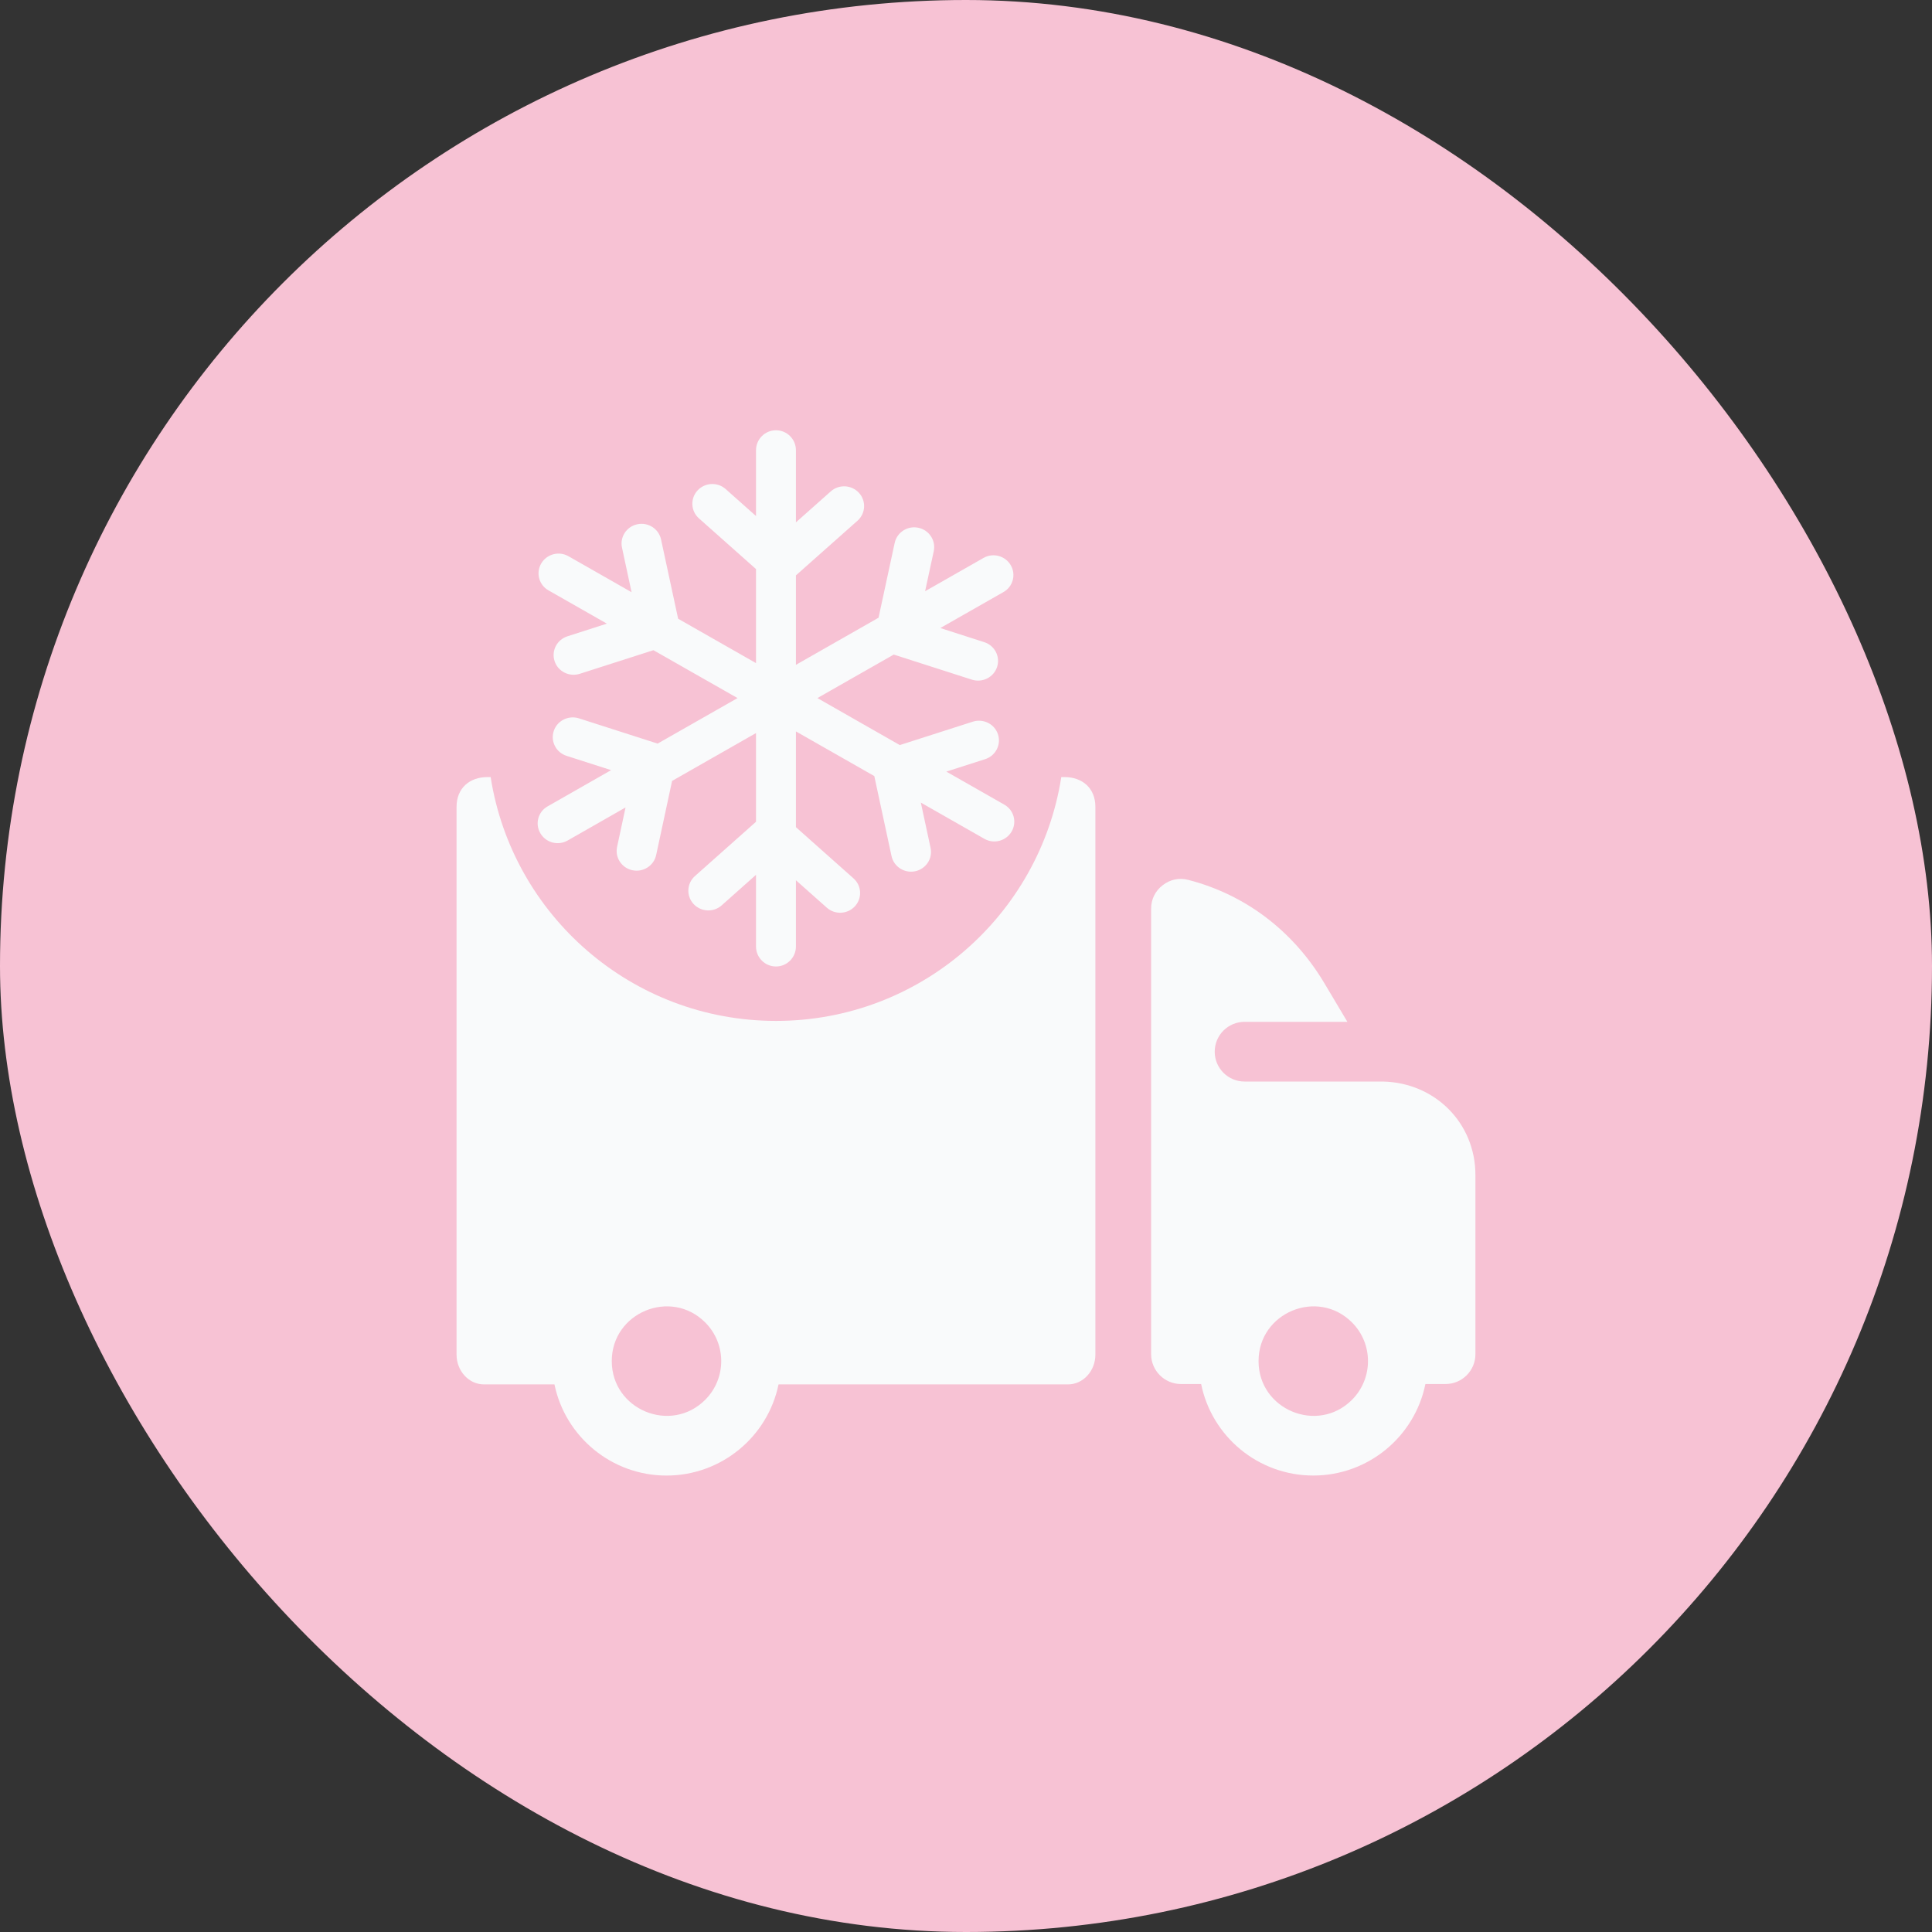<svg width="71" height="71" viewBox="0 0 71 71" fill="none" xmlns="http://www.w3.org/2000/svg">
<rect x="0" y="0" width="71" height="71" fill="#333333" stroke="none"/>
<rect width="71" height="71" rx="35.5" fill="#F7C2D4"/>
<path fill-rule="evenodd" clip-rule="evenodd" d="M50.824 39.746H45.737C45.131 39.746 44.64 39.255 44.64 38.649C44.64 38.043 45.131 37.552 45.737 37.552H49.516L48.673 36.137C47.523 34.206 45.763 32.877 43.674 32.337C43.334 32.249 43.005 32.317 42.728 32.532C42.45 32.747 42.303 33.048 42.303 33.399V49.765C42.303 50.369 42.795 50.862 43.399 50.862H44.141C44.534 52.798 46.245 54.225 48.262 54.225C50.279 54.225 51.989 52.798 52.383 50.862H53.124C53.73 50.862 54.221 50.37 54.221 49.765V43.183C54.221 41.265 52.731 39.788 50.824 39.746ZM49.684 51.443C48.421 52.706 46.251 51.807 46.251 50.02C46.251 48.234 48.421 47.335 49.684 48.598C50.469 49.383 50.469 50.657 49.684 51.443Z" fill="#F9FAFB"/>
<path d="M28.517 15.812C28.922 15.812 29.25 16.141 29.25 16.546V19.196L30.531 18.058C30.832 17.79 31.295 17.815 31.567 18.112C31.838 18.41 31.814 18.867 31.514 19.135L29.25 21.145V24.432L32.286 22.701L32.879 19.953C32.963 19.562 33.353 19.311 33.749 19.395C34.145 19.478 34.399 19.863 34.315 20.255L33.997 21.727L36.145 20.503C36.493 20.304 36.941 20.423 37.144 20.77C37.346 21.116 37.227 21.558 36.879 21.757L34.556 23.08L36.17 23.599C36.556 23.722 36.767 24.131 36.642 24.512C36.516 24.892 36.102 25.1 35.717 24.977L32.845 24.055L30.039 25.654L33.067 27.381L35.75 26.521C36.136 26.398 36.55 26.606 36.675 26.986C36.8 27.367 36.589 27.776 36.203 27.899L34.777 28.356L36.911 29.572C37.26 29.771 37.378 30.213 37.176 30.56C36.973 30.906 36.526 31.026 36.177 30.827L33.84 29.495L34.198 31.158C34.283 31.55 34.029 31.934 33.633 32.018C33.236 32.101 32.847 31.851 32.763 31.459L32.13 28.52L29.25 26.879V30.398L31.366 32.28C31.667 32.548 31.691 33.005 31.42 33.303C31.149 33.6 30.686 33.624 30.385 33.357L29.25 32.349V34.783C29.25 35.188 28.922 35.518 28.517 35.518C28.111 35.518 27.783 35.188 27.783 34.783V32.149L26.521 33.272C26.221 33.539 25.757 33.515 25.485 33.218C25.214 32.92 25.238 32.463 25.539 32.195L27.783 30.2V26.94L24.699 28.698L24.113 31.423C24.029 31.814 23.639 32.065 23.242 31.981C22.846 31.898 22.593 31.513 22.678 31.121L22.989 29.673L20.857 30.89C20.508 31.088 20.06 30.969 19.858 30.622C19.655 30.276 19.773 29.834 20.122 29.635L22.458 28.302L20.821 27.777C20.436 27.654 20.224 27.245 20.35 26.864C20.475 26.484 20.89 26.276 21.276 26.399L24.167 27.327L27.104 25.654L24.013 23.894L21.306 24.762C20.92 24.885 20.506 24.677 20.381 24.297C20.256 23.916 20.467 23.508 20.853 23.384L22.302 22.918L20.154 21.694C19.806 21.495 19.687 21.053 19.89 20.707C20.092 20.361 20.54 20.242 20.889 20.44L23.21 21.763L22.858 20.125C22.773 19.734 23.027 19.349 23.423 19.266C23.819 19.182 24.209 19.433 24.293 19.824L24.921 22.738L27.783 24.369V20.913L25.686 19.05C25.385 18.783 25.361 18.325 25.632 18.027C25.903 17.73 26.367 17.705 26.668 17.973L27.783 18.964V16.546C27.784 16.141 28.111 15.812 28.517 15.812Z" fill="#F9FAFB"/>
<path d="M39.116 28.557C39.779 28.557 40.255 28.966 40.255 29.653V49.779C40.255 50.385 39.803 50.876 39.246 50.876H28.611C28.213 52.805 26.506 54.225 24.494 54.226C22.483 54.226 20.775 52.805 20.376 50.876H17.787C17.23 50.876 16.779 50.385 16.778 49.779V29.653C16.779 28.966 17.254 28.557 17.917 28.557H18.031C18.825 33.633 23.217 37.517 28.517 37.518C33.816 37.518 38.208 33.633 39.002 28.557H39.116ZM25.916 48.599C24.653 47.335 22.482 48.234 22.482 50.02C22.483 51.807 24.653 52.706 25.916 51.442C26.701 50.657 26.701 49.384 25.916 48.599Z" fill="#F9FAFB"/>
</svg>

